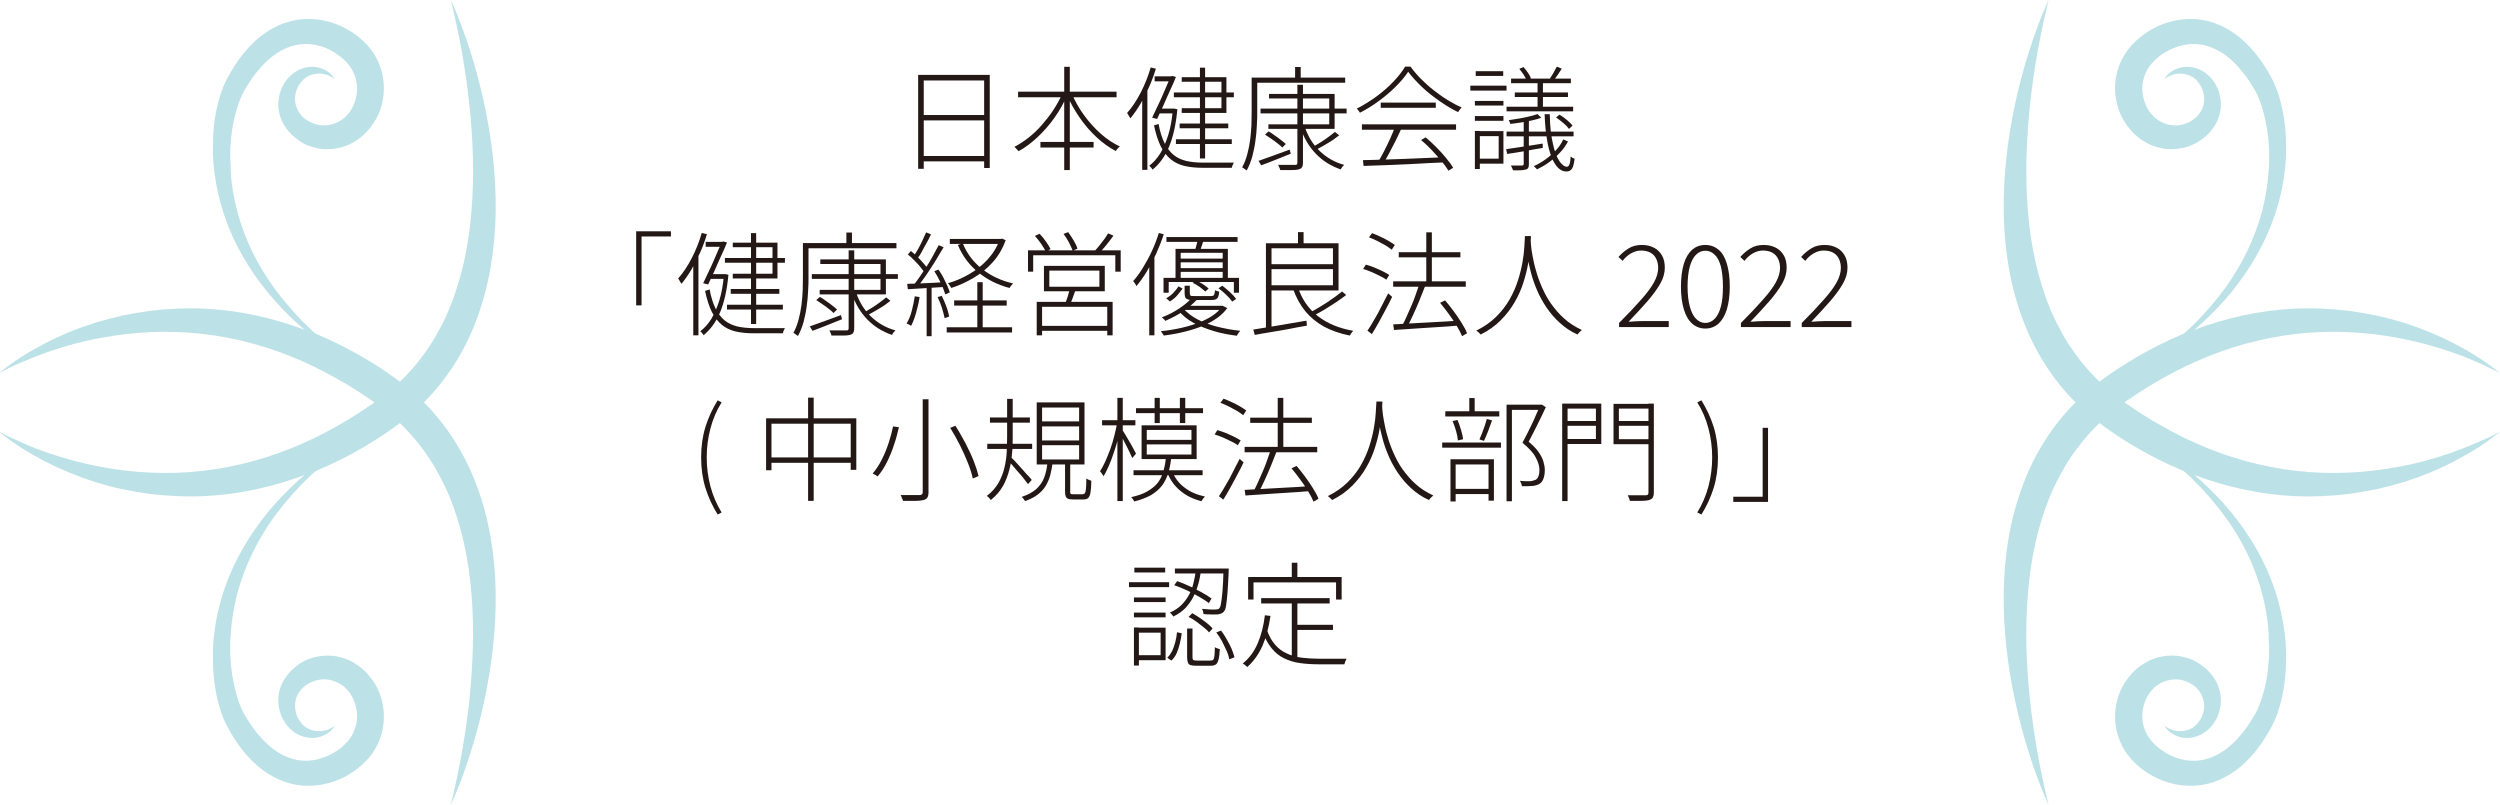 <?xml version="1.0" encoding="UTF-8"?> <svg xmlns="http://www.w3.org/2000/svg" id="_レイヤー_2" data-name="レイヤー 2" viewBox="0 0 120.84 38.89"><defs><style> .cls-1 { fill: #231815; } .cls-1, .cls-2 { stroke-width: 0px; } .cls-2 { fill: #bce2e7; } </style></defs><g id="_デザイン" data-name="デザイン"><g><path class="cls-1" d="m44.38,3.62h3.46v4.5h-.27V3.89h-2.92v4.27h-.27V3.62Zm.17,3.92h3.16v.26h-3.16v-.26Zm0-1.98h3.14v.26h-3.14v-.26Z"></path><path class="cls-1" d="m51.36,4.51l.23.08c-.17.38-.37.75-.62,1.1-.25.35-.52.66-.82.94-.3.28-.6.51-.92.68-.01-.02-.03-.05-.06-.07s-.04-.05-.07-.08c-.02-.02-.05-.04-.07-.06.23-.12.46-.27.69-.45.23-.18.44-.38.64-.61.2-.23.39-.47.56-.73.17-.26.31-.52.43-.79Zm-2.15-.08h4.76v.27h-4.76v-.27Zm1.08,2.43h2.57v.27h-2.57v-.27Zm1.15-3.63h.27v4.99h-.27V3.23Zm.37,1.3c.15.36.35.71.59,1.04s.51.63.8.89.61.47.93.62c-.02.01-.04.04-.07.06-.02.03-.05.06-.07.08s-.04.05-.06.08c-.32-.17-.63-.39-.93-.67-.3-.28-.57-.59-.81-.94-.24-.35-.45-.71-.61-1.09l.23-.08Z"></path><path class="cls-1" d="m55.62,3.26l.25.06c-.09.3-.2.6-.33.89-.13.29-.27.56-.42.82-.15.25-.31.48-.48.69-.01-.02-.03-.05-.05-.08-.02-.03-.04-.06-.06-.1-.02-.03-.04-.06-.05-.08.24-.27.46-.6.66-.99s.36-.79.48-1.21Zm-.4,1.28l.24-.24h0v3.91h-.25v-3.67Zm1.45.71h.09s.15.03.15.03c-.07.75-.21,1.36-.41,1.83-.2.47-.47.83-.79,1.09-.01-.02-.03-.04-.04-.06-.02-.02-.04-.05-.06-.07-.02-.02-.04-.04-.06-.06.2-.15.37-.34.53-.59.15-.25.28-.55.39-.9s.18-.76.22-1.21v-.06Zm-.09-1.56h.03l.05-.02.18.05c-.07.18-.16.39-.27.62s-.21.47-.32.72c-.11.25-.22.47-.32.69l-.24-.06c.08-.16.16-.33.24-.51.09-.18.17-.36.25-.54.08-.18.15-.35.22-.51.07-.16.13-.29.17-.41v-.04Zm-.58,2.3c.07.38.17.69.29.93s.27.43.44.57c.17.14.38.23.61.29.23.05.49.08.79.08h1.51s-.03.05-.04.08-.03.06-.04.09c0,.03-.02.06-.02.08h-1.41c-.33,0-.62-.03-.88-.09-.25-.06-.48-.17-.66-.32s-.35-.36-.48-.62c-.13-.26-.24-.6-.33-1.02l.22-.07Zm-.19-2.3h.82v.24h-.82v-.24Zm.17,1.56h.76v.23h-.76v-.23Zm.76-.78h2.9v.23h-2.9v-.23Zm.1,2.26h2.7v.23h-2.7v-.23Zm.18-.76h2.35v.23h-2.35v-.23Zm.1-2.24h2.16v1.73h-2.16v-.23h1.92v-1.28h-1.92v-.22Zm.88-.46h.25v4.39h-.25V3.26Z"></path><path class="cls-1" d="m60.51,3.75h.26v1.64c0,.21,0,.44-.02.68-.01.24-.03.49-.07.75-.03.25-.09.5-.15.75-.07.24-.16.47-.27.67-.02-.01-.04-.03-.07-.05-.03-.02-.05-.04-.08-.06-.03-.02-.05-.03-.07-.04.11-.2.19-.41.25-.64.06-.23.11-.47.14-.71.03-.24.05-.48.06-.71,0-.23.01-.45.01-.65v-1.64Zm.13,0h4.38v.25h-4.38v-.25Zm.18,4.03c.19-.07.43-.15.7-.25s.54-.2.82-.3l.05.2c-.25.1-.5.2-.75.3-.25.1-.48.19-.68.26l-.13-.22Zm.11-2.53h4.16v.23h-4.16v-.23Zm.22,1.25l.17-.15c.1.06.2.12.3.2.11.07.21.15.3.22.09.07.17.13.23.19l-.17.17c-.06-.06-.13-.13-.23-.2-.09-.07-.19-.15-.3-.22s-.2-.14-.3-.2Zm.2-1.96h3.16v1.69h-3.2v-.22h2.94v-1.25h-2.91v-.21Zm1.37-.44h.26v3.76c0,.11-.02.18-.05.23-.03.05-.09.08-.16.1-.08.02-.19.03-.33.03-.15,0-.33,0-.56,0,0-.03-.02-.07-.04-.12-.02-.05-.04-.09-.06-.13.13,0,.25,0,.36,0s.2,0,.28,0c.08,0,.13,0,.17,0,.05,0,.08,0,.1-.03s.02-.05.02-.09v-3.77Zm-.12-.86h.27v.66h-.27v-.66Zm.47,2.9c.15.44.38.83.71,1.15.33.32.72.55,1.19.68-.03.03-.06.06-.09.1-.03.04-.06.08-.07.12-.47-.16-.87-.41-1.2-.75-.33-.34-.58-.76-.74-1.24l.21-.05Zm1.46.24l.2.16c-.16.13-.34.26-.55.38-.21.13-.4.23-.57.32l-.15-.14c.11-.06.24-.14.37-.22.13-.08.26-.17.38-.26s.23-.17.32-.25Z"></path><path class="cls-1" d="m68.05,3.49c-.15.23-.35.46-.59.7-.24.24-.51.47-.81.69s-.6.41-.92.57c-.01-.02-.02-.05-.04-.07-.02-.03-.03-.05-.05-.07-.02-.02-.04-.04-.06-.06.32-.16.62-.35.93-.57.3-.22.58-.46.82-.71.24-.25.44-.5.59-.75h.26c.15.21.32.41.51.6s.4.38.62.55c.22.17.44.33.67.47.23.14.45.26.67.35-.03.03-.06.07-.09.11s-.06.08-.08.12c-.29-.14-.59-.32-.89-.53-.3-.21-.59-.43-.85-.68-.26-.25-.49-.49-.67-.74Zm-2.22,2.52h4.55v.26h-4.55v-.26Zm.05,1.73c.32,0,.69-.02,1.11-.03s.88-.03,1.37-.05c.48-.02.97-.04,1.45-.06v.25c-.48.02-.95.04-1.42.07-.47.02-.92.04-1.35.06-.43.02-.8.03-1.13.04l-.03-.27Zm1.55-1.58l.29.09c-.08.18-.17.37-.27.57-.1.2-.2.39-.3.58-.1.19-.2.36-.3.51l-.24-.08c.09-.15.19-.32.29-.52s.2-.4.29-.6c.09-.2.17-.39.23-.55Zm-.69-1.2h2.66v.25h-2.66v-.25Zm1.96,1.8l.21-.12c.17.14.34.3.52.48s.33.35.47.52c.14.17.26.33.34.47l-.23.14c-.08-.14-.2-.3-.34-.47-.14-.17-.3-.35-.47-.53-.17-.18-.34-.34-.51-.48Z"></path><path class="cls-1" d="m71.07,4.14h1.75v.24h-1.75v-.24Zm.22,2.19h.24v1.84h-.24v-1.84Zm0-1.45h1.38v.22h-1.38v-.22Zm0,.73h1.38v.23h-1.38v-.23Zm.04-2.17h1.33v.23h-1.33v-.23Zm.09,2.9h1.25v1.57h-1.25v-.24h1.02v-1.09h-1.02v-.24Zm1.38.87c.23-.03.5-.07.81-.12s.63-.1.96-.15v.21c-.3.05-.6.1-.9.16-.3.05-.57.1-.82.13l-.05-.24Zm.02-2.05h3.22v.22h-3.22v-.22Zm0,1.2h3.24v.23h-3.24v-.23Zm1.49-.85l.19.18c-.13.05-.28.09-.45.13-.17.04-.35.07-.53.1-.18.03-.36.05-.52.07,0-.03-.02-.06-.03-.09-.01-.04-.03-.07-.05-.09.16-.03.33-.05.5-.08.17-.03.34-.06.49-.1.16-.04.29-.07.39-.11Zm-.65.25h.24v2.18c0,.08-.01.13-.03.17-.02.04-.06.07-.11.08-.06.02-.14.03-.24.04s-.23,0-.39,0c0-.03-.02-.06-.04-.11-.02-.04-.04-.08-.06-.12.13,0,.25,0,.34,0h.2c.06,0,.08-.03.08-.08v-2.18Zm-.62-1.96h2.89v.22h-2.89v-.22Zm.18.67h2.57v.22h-2.57v-.22Zm.22-1.14l.2-.09c.07.08.14.17.21.27.07.1.12.19.15.27l-.21.1c-.03-.08-.08-.17-.15-.28-.07-.1-.14-.2-.21-.28Zm2.13,3.41l.22.1c-.1.19-.23.37-.39.54-.16.17-.33.32-.52.46s-.39.25-.59.35c-.01-.03-.04-.05-.07-.08s-.06-.06-.08-.08c.2-.09.39-.2.57-.33.18-.13.35-.28.5-.44s.27-.34.35-.52Zm-1.25-2.87h.26v1.38h-.26v-1.38Zm.35,1.65h.24c.01.57.06,1.05.15,1.42.08.38.19.66.31.84.12.18.25.28.37.28.05,0,.09-.04.12-.11.03-.07.05-.2.06-.39.03.03.06.05.09.07.04.02.07.03.1.04-.03.24-.07.41-.13.49s-.14.13-.26.13c-.15,0-.29-.06-.41-.18-.12-.12-.23-.3-.32-.53-.09-.24-.17-.52-.22-.87-.06-.34-.09-.74-.11-1.19Zm.58-2.3l.24.1c-.06.1-.13.2-.19.29-.07.1-.13.18-.19.25l-.19-.08c.06-.08.12-.17.18-.28.06-.11.11-.2.15-.28Zm-.04,2.46l.17-.14c.12.07.24.16.36.26.12.1.21.19.27.27l-.17.16c-.06-.08-.15-.18-.27-.28-.12-.1-.24-.19-.35-.27Z"></path><path class="cls-1" d="m30.75,11.18h1.68v.25h-1.42v3.33h-.26v-3.58Z"></path><path class="cls-1" d="m33.92,11.26l.25.06c-.09.3-.2.6-.33.89-.13.29-.27.56-.42.82-.15.25-.31.48-.48.69-.01-.02-.03-.05-.05-.08-.02-.03-.04-.06-.06-.1-.02-.03-.04-.06-.05-.08.24-.27.46-.6.66-.99s.36-.79.48-1.21Zm-.4,1.28l.24-.24h0v3.91h-.25v-3.67Zm1.45.71h.09s.15.03.15.03c-.07.75-.21,1.36-.41,1.83-.2.47-.47.83-.79,1.09-.01-.02-.03-.04-.04-.06-.02-.02-.04-.05-.06-.07-.02-.02-.04-.04-.06-.06.2-.15.37-.34.53-.59.15-.25.28-.55.39-.9s.18-.76.22-1.21v-.06Zm-.09-1.56h.03l.05-.02.18.05c-.07.18-.16.39-.27.62s-.21.47-.32.72c-.11.25-.22.47-.32.69l-.24-.06c.08-.16.16-.33.24-.51.09-.18.17-.36.25-.54.08-.18.15-.35.22-.51.07-.16.13-.29.17-.41v-.04Zm-.58,2.3c.07.38.17.69.29.93s.27.43.44.57c.17.14.38.23.61.29.23.05.49.08.79.08h1.51s-.03.05-.04.08-.03.06-.04.09c0,.03-.02.06-.02.08h-1.41c-.33,0-.62-.03-.88-.09-.25-.06-.48-.17-.66-.32s-.35-.36-.48-.62c-.13-.26-.24-.6-.33-1.02l.22-.07Zm-.19-2.3h.82v.24h-.82v-.24Zm.17,1.56h.76v.23h-.76v-.23Zm.76-.78h2.9v.23h-2.9v-.23Zm.1,2.26h2.7v.23h-2.7v-.23Zm.18-.76h2.35v.23h-2.35v-.23Zm.1-2.24h2.16v1.73h-2.16v-.23h1.92v-1.28h-1.92v-.22Zm.88-.46h.25v4.39h-.25v-4.39Z"></path><path class="cls-1" d="m38.82,11.75h.26v1.64c0,.21,0,.44-.02.68-.01.24-.03.49-.07.75-.03.25-.09.5-.15.75-.07.24-.16.47-.27.67-.02-.01-.04-.03-.07-.05-.03-.02-.05-.04-.08-.06-.03-.02-.05-.03-.07-.04.11-.2.19-.41.25-.64.06-.23.11-.47.14-.71.03-.24.05-.48.06-.71,0-.23.01-.45.01-.65v-1.64Zm.13,0h4.38v.25h-4.38v-.25Zm.18,4.03c.19-.07.43-.15.7-.25s.54-.2.82-.3l.05.2c-.25.1-.5.2-.75.3-.25.1-.48.19-.68.26l-.13-.22Zm.11-2.53h4.16v.23h-4.16v-.23Zm.22,1.25l.17-.15c.1.06.2.12.3.2.11.07.21.15.3.22.09.07.17.13.23.19l-.17.17c-.06-.06-.13-.13-.23-.2-.09-.07-.19-.15-.3-.22s-.2-.14-.3-.2Zm.2-1.96h3.16v1.69h-3.2v-.22h2.94v-1.25h-2.91v-.21Zm1.37-.44h.26v3.76c0,.11-.02.18-.05.23-.03.05-.09.08-.16.1-.08.02-.19.03-.33.03-.15,0-.33,0-.56,0,0-.03-.02-.07-.04-.12-.02-.05-.04-.09-.06-.13.13,0,.25,0,.36,0s.2,0,.28,0c.08,0,.13,0,.17,0,.05,0,.08,0,.1-.03s.02-.05.02-.09v-3.77Zm-.12-.86h.27v.66h-.27v-.66Zm.47,2.9c.15.44.38.83.71,1.15.33.32.72.55,1.19.68-.03.03-.06.06-.09.1-.03.04-.06.08-.07.12-.47-.16-.87-.41-1.2-.75-.33-.34-.58-.76-.74-1.24l.21-.05Zm1.46.24l.2.16c-.16.13-.34.26-.55.38-.21.13-.4.23-.57.32l-.15-.14c.11-.06.24-.14.37-.22.13-.08.26-.17.38-.26s.23-.17.32-.25Z"></path><path class="cls-1" d="m44.21,14.32l.24.04c-.04.26-.1.51-.17.76-.07.25-.15.46-.24.63-.01-.01-.04-.02-.06-.04-.03-.01-.06-.03-.08-.04s-.06-.03-.08-.03c.1-.17.19-.37.25-.61.06-.23.11-.47.15-.72Zm-.36-.6c.23,0,.51-.02.82-.03s.64-.03.98-.05v.23c-.33.02-.64.04-.95.06-.31.02-.58.04-.82.05l-.03-.26Zm.03-1.42l.15-.17c.11.09.21.18.32.29.11.1.2.21.29.31s.16.19.21.27l-.15.2c-.05-.08-.12-.18-.21-.29-.09-.11-.18-.21-.29-.32s-.21-.21-.32-.29Zm.88-1.07l.24.1c-.06.13-.13.27-.21.41-.08.14-.16.28-.23.42s-.15.25-.23.35l-.19-.09c.07-.11.15-.23.23-.37.08-.14.15-.28.22-.43.07-.15.13-.28.18-.4Zm.61.62l.24.1c-.12.21-.26.43-.4.67-.15.24-.3.47-.45.69-.15.22-.3.41-.43.58l-.18-.1c.1-.12.21-.27.32-.43.11-.16.22-.33.34-.51.11-.18.22-.35.31-.53s.18-.33.26-.48Zm-.58,1.95h.24v2.45h-.24v-2.45Zm.37-.69l.2-.08c.08.11.16.24.23.37.07.14.13.27.19.39.05.13.1.24.13.34l-.22.1c-.03-.1-.07-.21-.12-.34-.05-.13-.12-.26-.19-.4-.07-.14-.14-.26-.22-.38Zm.16,1.25l.2-.06c.08.15.15.33.22.51s.11.35.14.49l-.22.08c-.03-.14-.07-.3-.13-.5-.06-.19-.13-.36-.21-.52Zm.44,1.46h3.16v.25h-3.16v-.25Zm2.57-4.27h.05l.05-.02.18.08c-.15.42-.36.77-.63,1.07-.27.3-.58.55-.92.75-.34.2-.7.37-1.08.49-.02-.04-.04-.08-.07-.12-.03-.04-.06-.08-.09-.11.36-.1.7-.25,1.03-.44.33-.19.62-.42.88-.7.26-.28.46-.6.59-.97v-.05Zm-2.42,0h2.49v.24h-2.49v-.24Zm.21,2.97h2.54v.25h-2.54v-.25Zm.42-2.75c.2.49.51.9.93,1.23.42.33.92.57,1.5.7-.03.03-.06.06-.09.1-.03.04-.06.08-.08.12-.58-.15-1.09-.41-1.52-.76-.43-.35-.76-.79-.98-1.32l.24-.08Zm.7,1.87h.26v2.34h-.26v-2.34Z"></path><path class="cls-1" d="m49.69,12.1h4.48v1.03h-.26v-.79h-3.97v.79h-.25v-1.03Zm.34-.7l.22-.1c.11.11.21.24.31.38.1.14.17.26.22.36l-.23.12c-.05-.1-.12-.22-.22-.37-.1-.14-.2-.27-.3-.38Zm.09,3.19h3.66v1.62h-.26v-1.38h-3.15v1.38h-.26v-1.63Zm.12,1.16h3.4v.24h-3.4v-.24Zm.22-2.9h2.94v1.23h-2.94v-1.23Zm.26.23v.78h2.42v-.78h-2.42Zm.68-1.77l.23-.09c.09.12.18.26.27.41.09.15.15.28.18.39l-.23.1c-.04-.11-.1-.24-.18-.4-.08-.15-.17-.29-.26-.41Zm.31,2.65l.28.04c-.04.13-.09.26-.14.4-.05.14-.1.25-.14.35l-.23-.05c.04-.1.08-.23.13-.37.04-.14.08-.27.1-.37Zm1.85-2.68l.26.11c-.11.15-.22.3-.35.46s-.25.29-.36.4l-.21-.1c.07-.08.15-.17.23-.27.08-.1.16-.21.24-.31.08-.11.14-.2.19-.29Z"></path><path class="cls-1" d="m56,11.26l.25.06c-.1.32-.22.62-.36.93-.14.3-.29.59-.45.86s-.33.5-.51.72c-.01-.02-.02-.05-.04-.08s-.04-.06-.06-.09c-.02-.03-.04-.06-.06-.07.17-.19.33-.41.48-.66.15-.25.3-.51.43-.8.13-.28.24-.57.33-.86Zm-.45,1.25l.25-.25h0v3.95h-.25v-3.71Zm3.48,2.29h.11s.18.09.18.09c-.23.33-.61.61-1.13.84-.52.22-1.16.39-1.94.49-.01-.03-.03-.06-.06-.1-.03-.04-.06-.08-.08-.11.75-.08,1.37-.23,1.87-.43s.85-.44,1.05-.71v-.05Zm-1.45-.37l.27.06c-.17.18-.38.36-.64.54-.25.18-.55.33-.88.48-.02-.03-.05-.06-.08-.09-.03-.03-.06-.06-.09-.08.32-.12.6-.27.84-.43s.43-.32.57-.47Zm-1.34-1h3.65v.72h-.25v-.52h-3.15v.52h-.25v-.72Zm.72.41l.2.11c-.07.1-.16.21-.26.33-.1.12-.22.21-.35.29l-.18-.15c.12-.07.24-.15.34-.26.1-.11.19-.21.25-.32Zm-.58-2.38h3.44v.23h-3.44v-.23Zm.43.57h2.54v1.52h-.25v-1.33h-2.03v1.33h-.25v-1.52Zm.15.47h2.25v.18h-2.25v-.18Zm0,.46h2.25v.18h-2.25v-.18Zm.24,1.95c.17.2.39.37.67.52.28.15.6.27.96.36s.73.16,1.12.2c-.03.03-.06.07-.09.11s-.06.09-.07.13c-.39-.05-.77-.12-1.13-.23-.36-.11-.69-.24-.98-.4-.29-.16-.53-.36-.71-.58l.24-.09Zm.1-.13h1.82v.2h-2.03l.21-.2Zm-.03-.97h.24v.39s.01.07.04.09.1.02.2.02h.79c.07,0,.12-.02.14-.05s.04-.11.05-.23c.03.01.06.03.1.04.04.01.08.02.1.03-.01.16-.04.26-.09.32-.05.05-.13.08-.27.08h-.84c-.12,0-.22,0-.29-.02s-.12-.05-.14-.09-.04-.11-.04-.19v-.39Zm.37-.13l.17-.13c.11.05.22.12.34.19.12.08.21.15.27.21l-.16.14c-.07-.06-.16-.13-.27-.22-.12-.08-.23-.15-.35-.2Zm.25-2.12l.3.03c-.04.1-.07.19-.1.29s-.07.19-.1.26l-.23-.04c.03-.08.05-.18.08-.28.03-.1.04-.19.06-.27Zm1.01,2.37l.18-.12c.12.09.25.2.38.32s.23.23.29.32l-.19.13c-.07-.1-.16-.21-.29-.33-.13-.12-.25-.23-.38-.32Z"></path><path class="cls-1" d="m60.58,15.93c.21-.03.45-.07.73-.12s.58-.09.89-.15c.32-.05.64-.11.95-.16l.02.24c-.3.05-.61.11-.91.17-.3.05-.59.11-.87.15s-.52.09-.74.13l-.07-.26Zm.61-4.17h.27v4.12l-.27.02v-4.15Zm.14,0h3.37v2.28h-3.37v-.25h3.1v-1.79h-3.1v-.24Zm.01,1.01h3.21v.24h-3.21v-.24Zm1.4,1.12c.19.58.51,1.04.96,1.39.45.35,1.02.59,1.71.71-.02.02-.04.04-.06.07-.02.03-.04.06-.06.08-.02.03-.03.05-.04.08-.47-.09-.89-.24-1.25-.43-.36-.2-.66-.45-.91-.75-.25-.31-.44-.66-.59-1.08l.24-.07Zm0-2.67h.27v.65h-.27v-.65Zm2.13,2.87l.2.17c-.15.11-.31.23-.49.35-.18.12-.37.24-.55.35-.19.11-.36.21-.53.29l-.18-.15c.17-.08.34-.18.53-.3.19-.11.37-.23.55-.36.18-.13.34-.24.47-.35Z"></path><path class="cls-1" d="m65.89,13l.13-.21c.13.04.27.08.41.14s.28.12.4.18.23.12.32.18l-.14.23c-.08-.06-.18-.12-.31-.18-.12-.06-.26-.13-.4-.19s-.28-.11-.41-.15Zm.21,2.98c.1-.15.21-.32.32-.52.12-.2.24-.41.35-.64s.23-.44.33-.64l.19.17c-.09.19-.19.39-.31.61-.11.21-.23.42-.34.63-.12.21-.22.39-.33.56l-.23-.18Zm.07-4.51l.15-.2c.13.05.26.1.4.17.14.06.27.13.39.2.12.07.22.14.31.2l-.15.23c-.08-.07-.18-.13-.3-.21-.12-.07-.25-.14-.39-.21-.14-.07-.28-.13-.41-.18Zm1.17,2.13h3.51v.26h-3.51v-.26Zm0,2.08c.25-.01.55-.03.89-.05.34-.02.71-.04,1.09-.06.39-.02.77-.04,1.16-.07v.24c-.38.03-.75.06-1.13.08-.38.02-.73.05-1.07.07-.34.02-.64.04-.9.06l-.04-.28Zm.27-3.49h2.98v.25h-2.98v-.25Zm1,1.56l.27.09c-.08.21-.17.44-.27.68-.1.24-.2.48-.31.71s-.2.43-.3.61l-.23-.09c.07-.13.15-.28.22-.45.07-.17.15-.34.23-.52.08-.18.15-.36.21-.54.06-.18.12-.34.17-.49Zm.33-2.52h.27v2.55h-.27v-2.55Zm.68,3.4l.23-.11c.14.16.28.34.42.53.14.19.27.38.38.56s.21.35.26.5l-.24.14c-.06-.15-.14-.31-.26-.5-.11-.19-.24-.38-.38-.57-.14-.19-.28-.37-.42-.54Z"></path><path class="cls-1" d="m73.71,11.41h.29c0,.14-.02.33-.04.56-.02.23-.05.5-.1.79-.05.29-.13.6-.23.91-.1.32-.24.63-.42.94-.18.31-.4.6-.67.87s-.59.5-.97.69c-.03-.03-.06-.07-.1-.1-.04-.04-.08-.07-.11-.09.38-.19.7-.41.96-.67s.48-.54.65-.84c.17-.3.3-.6.4-.91.1-.31.17-.6.22-.88.05-.28.08-.53.09-.75s.02-.39.03-.51Zm.27.09c0,.06.01.16.02.32s.04.34.08.56c.04.22.09.46.17.72.07.26.17.53.29.8.12.27.26.54.44.79s.39.5.63.71c.24.22.53.4.85.55-.03.03-.07.06-.11.1-.04.04-.07.08-.1.12-.33-.15-.61-.34-.86-.57-.25-.23-.46-.47-.64-.74-.18-.27-.33-.54-.45-.82-.12-.28-.22-.56-.29-.83-.07-.27-.13-.52-.17-.75-.04-.23-.06-.43-.08-.59s-.03-.28-.03-.35l.25-.02Z"></path><path class="cls-1" d="m78.26,15.81v-.2c.42-.42.77-.79,1.05-1.11.28-.31.49-.59.63-.84.14-.25.21-.49.21-.71,0-.16-.03-.3-.09-.43-.06-.13-.15-.23-.27-.3s-.28-.11-.47-.11c-.17,0-.33.05-.49.14-.15.09-.29.21-.4.36l-.2-.19c.15-.17.32-.31.5-.42.18-.11.39-.16.63-.16s.43.05.6.14.29.22.38.38.13.36.13.58c0,.25-.07.51-.22.77-.15.26-.35.54-.61.84s-.57.63-.92,1c.11,0,.22-.01.33-.02.11,0,.22-.01.32-.01h1.29v.29h-2.42Z"></path><path class="cls-1" d="m82.43,15.88c-.25,0-.46-.08-.64-.24-.18-.16-.31-.39-.4-.69-.09-.3-.14-.67-.14-1.1s.05-.8.14-1.1c.09-.3.23-.52.4-.68.18-.15.39-.23.64-.23s.46.08.64.23c.18.15.31.38.4.68.09.3.14.67.14,1.1s-.05.8-.14,1.1c-.09.3-.23.53-.4.69-.18.16-.39.24-.64.24Zm0-.27c.17,0,.32-.07.45-.2.13-.13.23-.33.3-.59.07-.26.1-.58.1-.97s-.04-.72-.1-.97c-.07-.26-.17-.45-.3-.57-.13-.13-.28-.19-.45-.19s-.32.06-.45.19c-.13.13-.23.32-.3.57s-.11.58-.11.97.04.71.11.97.17.46.3.59c.13.13.28.2.45.2Z"></path><path class="cls-1" d="m84.15,15.81v-.2c.42-.42.77-.79,1.05-1.11.28-.31.49-.59.63-.84.14-.25.21-.49.21-.71,0-.16-.03-.3-.09-.43-.06-.13-.15-.23-.27-.3s-.28-.11-.47-.11c-.17,0-.33.05-.49.14-.15.09-.29.21-.4.36l-.2-.19c.15-.17.32-.31.5-.42.18-.11.39-.16.63-.16s.43.05.6.14.29.22.38.38.13.36.13.58c0,.25-.07.51-.22.77-.15.26-.35.54-.61.84s-.57.63-.92,1c.11,0,.22-.01.33-.02.11,0,.22-.01.32-.01h1.29v.29h-2.42Z"></path><path class="cls-1" d="m87.09,15.81v-.2c.42-.42.77-.79,1.05-1.11.28-.31.49-.59.63-.84.14-.25.21-.49.21-.71,0-.16-.03-.3-.09-.43-.06-.13-.15-.23-.27-.3s-.28-.11-.47-.11c-.17,0-.33.05-.49.14-.15.09-.29.21-.4.36l-.2-.19c.15-.17.32-.31.5-.42.18-.11.39-.16.63-.16s.43.05.6.14.29.22.38.38.13.36.13.58c0,.25-.07.51-.22.77-.15.26-.35.54-.61.84s-.57.63-.92,1c.11,0,.22-.01.33-.02.11,0,.22-.01.32-.01h1.29v.29h-2.42Z"></path><path class="cls-1" d="m34.69,24.87c-.25-.4-.45-.83-.59-1.28-.14-.45-.21-.94-.21-1.48s.07-1.03.21-1.48.34-.88.59-1.28l.19.1c-.24.38-.42.8-.54,1.26-.12.45-.18.92-.18,1.4s.06.94.18,1.4c.12.45.3.87.54,1.26l-.19.1Z"></path><path class="cls-1" d="m37.02,20.22h4.37v2.49h-.27v-2.23h-3.83v2.25h-.26v-2.51Zm.15,1.89h4.11v.26h-4.11v-.26Zm1.89-2.89h.27v4.99h-.27v-4.99Z"></path><path class="cls-1" d="m43.16,20.61l.29.04c-.06.26-.13.54-.23.83-.09.29-.21.57-.34.84s-.29.51-.46.71c-.02-.01-.05-.03-.07-.05-.03-.02-.06-.04-.09-.05s-.06-.03-.08-.04c.17-.2.32-.43.45-.69.13-.26.24-.53.33-.81.09-.28.16-.54.21-.79Zm1.44-1.31h.28v4.49c0,.12-.02.21-.06.27-.04.05-.1.09-.18.11-.08.02-.21.04-.37.04-.16,0-.37,0-.62,0,0-.02-.01-.05-.03-.08s-.03-.07-.04-.1c-.01-.04-.03-.07-.05-.1.14,0,.28,0,.4,0,.13,0,.24,0,.33,0,.09,0,.16,0,.19,0,.06,0,.09-.02.12-.04.02-.02.03-.06.03-.11v-4.5Zm1.33,1.38l.25-.1c.17.26.32.54.48.83.15.29.29.58.4.86.11.28.19.53.24.74l-.28.12c-.04-.21-.12-.46-.23-.74-.11-.28-.24-.57-.39-.87-.15-.3-.31-.58-.47-.84Z"></path><path class="cls-1" d="m48.69,19.28h.26v1.85c0,.24,0,.49-.03.76-.02.27-.06.54-.13.81-.07.27-.17.54-.31.79s-.34.48-.59.68c-.01-.02-.03-.04-.05-.07-.02-.02-.04-.05-.07-.07-.02-.02-.05-.04-.07-.06.24-.18.42-.39.56-.62.13-.24.23-.48.29-.74.06-.26.1-.51.11-.76s.02-.49.02-.71v-1.85Zm-.97,2.17h2.17v.25h-2.17v-.25Zm.13-1.27h1.93v.25h-1.93v-.25Zm1.01,1.91s.09.09.16.16c.07.08.15.16.23.25.08.09.17.19.25.28.08.1.16.18.23.25s.11.13.14.17l-.18.2c-.05-.06-.12-.15-.2-.26s-.18-.22-.29-.34c-.1-.12-.2-.23-.29-.34-.09-.1-.16-.18-.21-.24l.16-.14Zm1.76.28h.26c-.03.22-.07.42-.12.62-.06.19-.13.36-.23.52s-.23.29-.39.41c-.16.12-.36.22-.59.3-.02-.03-.04-.06-.08-.11-.03-.04-.06-.07-.09-.09.3-.1.54-.23.71-.38.17-.16.3-.34.38-.55.08-.21.13-.45.16-.71Zm-.51-2.92h2.31v3h-2.31v-3Zm.26.25v.67h1.79v-.67h-1.79Zm0,.91v.68h1.79v-.68h-1.79Zm0,.91v.69h1.79v-.69h-1.79Zm1.1.8h.26v1.44c0,.06,0,.1.03.11.02.02.06.02.13.02h.45s.08-.02.1-.05c.02-.03.04-.1.05-.21.01-.11.02-.28.02-.51.02.02.04.04.07.05s.06.03.09.04c.03,0,.06.02.08.03,0,.24-.02.43-.04.56s-.06.22-.11.27c-.05.05-.13.07-.23.07h-.5c-.11,0-.19-.01-.24-.03-.05-.02-.09-.06-.12-.12-.02-.06-.03-.14-.03-.24v-1.44Z"></path><path class="cls-1" d="m54.01,20.44l.19.05c-.04.21-.09.44-.15.68s-.13.47-.21.7c-.08.23-.15.44-.24.64s-.17.37-.26.51c-.01-.03-.03-.05-.05-.08s-.04-.06-.06-.09c-.02-.03-.04-.05-.06-.07.08-.13.17-.28.25-.46s.16-.38.24-.59c.08-.21.14-.43.2-.66.06-.22.1-.43.14-.63Zm-.74-.13h1.61v.25h-1.61v-.25Zm.74-1.08h.26v4.99h-.26v-4.99Zm.25,1.57s.08.11.14.22c.06.1.13.22.2.34.07.12.14.24.19.34s.1.18.12.23l-.18.21c-.03-.07-.07-.16-.13-.28-.06-.12-.11-.24-.18-.36-.06-.13-.13-.24-.18-.35s-.1-.19-.14-.24l.15-.11Zm2.09,1.35h.26c-.03.27-.08.52-.15.74-.07.22-.17.42-.3.59-.13.17-.31.32-.52.45-.22.12-.49.23-.82.31-.01-.03-.03-.07-.06-.11s-.06-.08-.08-.1c.31-.07.58-.16.78-.28s.37-.25.49-.4c.12-.15.21-.33.27-.53.06-.2.11-.42.13-.66Zm-1.56.58h3.34v.24h-3.34v-.24Zm.12-3h3.24v.24h-3.24v-.24Zm.27.83h2.66v1.63h-2.66v-1.63Zm.25.22v.48h2.16v-.48h-2.16Zm0,.7v.49h2.16v-.49h-2.16Zm.38-2.25h.25v1.22h-.25v-1.22Zm.86,3.57c.12.31.32.57.59.77.27.21.6.35.98.43-.01.02-.03.04-.06.07-.02.03-.04.05-.06.08s-.03.05-.05.08c-.4-.11-.74-.27-1.02-.51-.28-.23-.49-.52-.62-.87l.23-.05Zm.36-3.57h.26v1.22h-.26v-1.22Z"></path><path class="cls-1" d="m58.71,21l.13-.21c.13.04.27.08.41.14s.28.12.4.18.23.12.32.18l-.14.23c-.08-.06-.18-.12-.31-.18-.12-.06-.26-.13-.4-.19s-.28-.11-.41-.15Zm.21,2.98c.1-.15.21-.32.32-.52.12-.2.24-.41.35-.64s.23-.44.33-.64l.19.17c-.09.19-.19.39-.31.61-.11.21-.23.42-.34.63-.12.21-.22.39-.33.56l-.23-.18Zm.07-4.51l.15-.2c.13.05.26.1.4.17.14.06.27.13.39.2.12.07.22.14.31.2l-.15.23c-.08-.07-.18-.13-.3-.21-.12-.07-.25-.14-.39-.21-.14-.07-.28-.13-.41-.18Zm1.17,2.13h3.51v.26h-3.51v-.26Zm0,2.08c.25-.01.55-.03.89-.05.34-.02.71-.04,1.09-.06.39-.02.77-.04,1.16-.07v.24c-.38.03-.75.06-1.13.08-.38.02-.73.05-1.07.07-.34.02-.64.04-.9.06l-.04-.28Zm.27-3.49h2.98v.25h-2.98v-.25Zm1,1.56l.27.09c-.08.21-.17.44-.27.68-.1.24-.2.48-.31.71s-.2.43-.3.61l-.23-.09c.07-.13.15-.28.22-.45.07-.17.15-.34.23-.52.08-.18.15-.36.21-.54.06-.18.12-.34.17-.49Zm.33-2.52h.27v2.55h-.27v-2.55Zm.68,3.4l.23-.11c.14.16.28.34.42.53.14.19.27.38.38.56s.21.35.26.5l-.24.14c-.06-.15-.14-.31-.26-.5-.11-.19-.24-.38-.38-.57-.14-.19-.28-.37-.42-.54Z"></path><path class="cls-1" d="m66.53,19.41h.29c0,.14-.02.33-.04.56-.02.23-.05.5-.1.79-.05.29-.13.6-.23.91-.1.32-.24.63-.42.94-.18.31-.4.6-.67.87s-.59.5-.97.69c-.03-.03-.06-.07-.1-.1-.04-.04-.08-.07-.11-.09.38-.19.7-.41.96-.67s.48-.54.65-.84c.17-.3.3-.6.4-.91.1-.31.17-.6.22-.88.05-.28.08-.53.09-.75s.02-.39.03-.51Zm.27.09c0,.06.01.16.02.32s.04.34.08.56c.04.22.09.46.17.72.07.26.17.53.29.8.12.27.26.54.44.79s.39.5.63.71c.24.22.53.4.85.55-.03.03-.07.06-.11.1-.04.04-.07.08-.1.12-.33-.15-.61-.34-.86-.57-.25-.23-.46-.47-.64-.74-.18-.27-.33-.54-.45-.82-.12-.28-.22-.56-.29-.83-.07-.27-.13-.52-.17-.75-.04-.23-.06-.43-.08-.59s-.03-.28-.03-.35l.25-.02Z"></path><path class="cls-1" d="m69.71,21.39h2.84v.25h-2.84v-.25Zm.15-1.51h2.61v.25h-2.61v-.25Zm.25,2.32h2.1v2h-.26v-1.75h-1.59v1.79h-.25v-2.03Zm.1,1.43h1.88v.25h-1.88v-.25Zm.01-3.28l.23-.05c.06.14.12.3.17.48.05.18.09.33.1.45l-.25.06c-.01-.13-.04-.28-.09-.46-.05-.18-.11-.34-.17-.48Zm.8-1.11h.26v.79h-.26v-.79Zm.84,1.01l.26.07c-.06.17-.12.34-.19.52-.07.18-.14.34-.2.47l-.22-.07c.04-.09.08-.19.13-.31.04-.12.09-.24.13-.36.04-.12.07-.23.1-.33Zm.96-.69h1.68v.25h-1.42v4.42h-.26v-4.67Zm1.61,0h.1s.19.12.19.12c-.12.26-.25.53-.4.83-.15.3-.29.58-.43.84.21.18.37.34.48.5.11.16.19.31.23.45.04.14.07.28.07.42,0,.15-.02.28-.06.4s-.1.21-.2.27c-.09.05-.21.09-.35.1-.07,0-.15.01-.24.01s-.18,0-.26,0c0-.04-.01-.08-.03-.13s-.04-.09-.06-.13c.1.01.19.02.27.02s.16,0,.23,0c.05,0,.1-.02.14-.03.04-.01.08-.03.12-.04.07-.04.11-.11.14-.19.03-.08.04-.18.04-.29,0-.18-.06-.38-.18-.6-.11-.22-.33-.45-.64-.71.08-.15.16-.3.24-.46.08-.16.15-.31.23-.47.07-.15.14-.3.2-.45.06-.14.12-.27.17-.38v-.08Z"></path><path class="cls-1" d="m75.51,19.51h.26v4.71h-.26v-4.71Zm.12.84h1.61v.23h-1.61v-.23Zm.02-.84h1.75v1.95h-1.75v-.24h1.49v-1.47h-1.49v-.24Zm4.17,0v.24h-1.57v1.48h1.57v.24h-1.83v-1.95h1.83Zm-1.67.84h1.66v.23h-1.66v-.23Zm1.53-.84h.26v4.29c0,.11-.02.19-.05.25-.03.05-.09.09-.17.12-.08.02-.2.04-.35.04s-.35,0-.59,0c0-.02-.01-.05-.02-.08-.01-.03-.02-.07-.04-.1-.02-.04-.03-.07-.04-.09.14,0,.26,0,.38,0s.22,0,.3,0c.09,0,.15,0,.18,0,.05,0,.09-.01.11-.03.02-.02.03-.05.03-.1v-4.3Z"></path><path class="cls-1" d="m82.24,24.87l-.2-.1c.24-.39.42-.81.54-1.26.12-.46.18-.92.18-1.4s-.06-.94-.18-1.4c-.12-.46-.3-.88-.54-1.26l.2-.1c.25.41.45.83.59,1.28s.21.94.21,1.48-.07,1.03-.21,1.48c-.14.45-.34.88-.59,1.28Z"></path><path class="cls-1" d="m85.46,24.26h-1.68v-.25h1.42v-3.33h.26v3.58Z"></path><path class="cls-1" d="m54.57,28.14h1.94v.24h-1.94v-.24Zm.24,2.19h.24v1.84h-.24v-1.84Zm0-1.45h1.53v.22h-1.53v-.22Zm0,.73h1.53v.23h-1.53v-.23Zm.02-2.17h1.49v.23h-1.49v-.23Zm.1,2.9h1.41v1.57h-1.41v-.24h1.17v-1.09h-1.17v-.24Zm1.96.22l.23.05c-.02.16-.05.32-.09.49s-.09.32-.15.46-.15.27-.26.37l-.2-.14c.1-.09.17-.2.24-.33.06-.13.11-.28.15-.43.04-.16.07-.31.08-.46Zm.91-2.98h.25c-.03.22-.07.44-.13.65-.06.22-.14.42-.24.62-.1.2-.23.37-.38.54-.16.16-.35.3-.59.41-.01-.03-.04-.06-.07-.1-.04-.04-.07-.07-.09-.09.22-.1.41-.22.56-.37s.27-.32.37-.5c.09-.18.17-.37.21-.57.05-.2.09-.4.11-.59Zm-1.04.7l.14-.19c.2.07.4.15.61.25.21.1.41.2.59.3s.34.2.46.29l-.13.22c-.12-.09-.28-.2-.46-.3-.19-.11-.38-.21-.59-.31-.21-.1-.42-.18-.61-.25Zm.03-.8h2.45v.24h-2.45v-.24Zm.6,2.9h.25v1.4c0,.06.01.1.04.12.03.02.08.03.18.03h.65c.06,0,.1-.01.13-.04s.05-.09.06-.18c.01-.09.02-.24.02-.43.02.01.04.03.07.04.03.01.05.02.08.03.03,0,.06.02.09.03-.01.21-.03.38-.06.49-.03.12-.07.2-.12.24-.06.04-.14.07-.25.07h-.7c-.12,0-.21-.01-.28-.03-.07-.02-.11-.06-.13-.12-.02-.06-.04-.14-.04-.25v-1.4Zm.07-.57l.17-.17c.12.07.24.14.37.23.12.09.24.17.35.26.11.09.2.17.26.25l-.17.19c-.06-.08-.15-.16-.26-.25-.11-.09-.23-.18-.35-.27s-.25-.17-.38-.23Zm1.67-2.33h.26s0,.06,0,.08c0,.02,0,.04,0,.06-.02.44-.04.79-.06,1.06-.02.27-.05.47-.07.61s-.06.23-.11.28c-.04.04-.08.07-.13.09-.05.02-.11.03-.18.04-.07,0-.16,0-.28,0-.12,0-.25,0-.39-.02,0-.04-.01-.08-.02-.13-.01-.05-.03-.09-.06-.12.15.01.29.02.41.03s.21,0,.25,0c.09,0,.15-.01.18-.05.04-.04.07-.12.09-.25.02-.13.05-.32.07-.58.02-.26.04-.61.05-1.03v-.05Zm-.34,3.09l.23-.09c.1.13.19.27.28.43.09.15.16.3.23.45.06.15.11.29.14.41l-.25.1c-.02-.12-.06-.26-.13-.41s-.14-.3-.22-.46c-.08-.15-.18-.3-.28-.43Z"></path><path class="cls-1" d="m61.14,29.74l.27.03c-.08.55-.21,1.04-.39,1.45-.18.41-.43.75-.73,1.02-.01-.01-.04-.03-.06-.05-.03-.02-.05-.04-.08-.07-.03-.02-.06-.04-.08-.05.31-.25.55-.57.72-.97.17-.39.29-.85.35-1.36Zm-.81-1.85h4.52v1.09h-.27v-.83h-3.99v.83h-.26v-1.09Zm.63,1.02h3.31v.26h-3.31v-.26Zm.28,1.54c.1.3.24.54.4.72.16.18.35.33.57.42.21.1.45.17.71.2s.54.05.84.05h1.33s-.03.05-.04.08-.03.06-.04.1c-.01.04-.02.06-.03.09h-1.23c-.33,0-.64-.02-.92-.06-.28-.04-.54-.12-.76-.23-.23-.11-.43-.27-.6-.48-.17-.21-.32-.47-.44-.8l.21-.1Zm1.2-3.25h.27v.83h-.27v-.83Zm0,1.8h.27v2.86l-.27-.04v-2.82Zm.14,1.2h1.85v.25h-1.85v-.25Z"></path></g><g><path class="cls-2" d="m23.96,10.24c.02-1.78-.19-3.55-.56-5.26-.19-.86-.41-1.7-.68-2.54-.27-.83-.56-1.65-.93-2.44.42,1.69.72,3.39.9,5.09.18,1.7.24,3.41.1,5.09-.13,1.68-.47,3.32-1.11,4.83-.16.38-.34.74-.54,1.09-.19.36-.41.69-.65,1.02-.35.48-.73.92-1.16,1.33-.2-.15-.4-.3-.6-.43-.18-.13-.37-.25-.56-.37-.19-.12-.38-.24-.57-.35-.75-.44-1.53-.83-2.34-1.17-.25-.2-.46-.43-.69-.65-.48-.5-.93-1.03-1.34-1.59-.81-1.12-1.42-2.37-1.76-3.68-.18-.66-.29-1.33-.32-2v-.25s-.02-.25-.02-.25c0-.17,0-.34,0-.5.02-.33.05-.67.1-.99.05-.33.12-.65.22-.96.09-.31.21-.61.35-.87.17-.28.34-.56.54-.82.2-.25.41-.49.64-.69.46-.41,1-.68,1.55-.74.55-.06,1.12.08,1.61.38.24.15.47.33.65.53.17.19.3.42.38.67.08.24.11.51.08.76-.03.26-.1.51-.23.74-.03.06-.07.11-.1.17l-.12.15-.14.14s-.09.08-.14.11c-.1.07-.21.13-.32.17-.11.04-.23.07-.36.09-.12.01-.25.02-.37,0-.13-.02-.25-.05-.37-.1-.12-.05-.23-.12-.34-.19-.05-.04-.1-.08-.15-.13l-.06-.07-.06-.07c-.14-.2-.23-.45-.23-.72,0-.13.02-.27.07-.4.04-.13.11-.26.2-.37.09-.12.19-.21.31-.29.12-.07.27-.12.42-.14.31-.05.65.04.93.26-.09-.15-.22-.29-.38-.39-.16-.1-.34-.17-.54-.2-.2-.03-.4-.01-.6.05-.2.06-.39.16-.55.3-.32.26-.55.65-.63,1.08-.09.43-.02.89.19,1.29l.09.15s.07.09.1.14c.07.09.14.17.22.25.08.07.16.15.25.21.04.03.09.07.13.1l.14.09c.19.11.4.19.62.24.22.06.44.08.67.07.23,0,.45-.05.67-.11.21-.07.43-.16.62-.29.1-.06.19-.13.28-.2.08-.07.16-.15.24-.22.07-.08.14-.16.21-.25.06-.09.13-.18.19-.27.46-.75.57-1.7.3-2.55-.13-.42-.36-.81-.66-1.14-.29-.32-.62-.57-.98-.77-.72-.41-1.59-.58-2.42-.45-.42.07-.81.21-1.17.41-.36.2-.68.44-.96.72-.28.27-.52.57-.74.88-.21.31-.4.63-.57.96-.18.37-.29.73-.38,1.09-.09.36-.15.73-.19,1.09-.04.37-.05.73-.05,1.1,0,.36.02.73.07,1.09.09.72.25,1.43.48,2.11.46,1.37,1.2,2.62,2.09,3.71.45.55.94,1.06,1.46,1.53l.33.29c-1.54-.58-3.18-.94-4.82-1.02-.9-.04-1.8,0-2.69.11-.44.06-.88.14-1.32.23-.44.1-.86.21-1.29.34-.85.27-1.67.6-2.45,1.01-.78.41-1.53.87-2.2,1.43.38-.21.77-.4,1.17-.56.39-.17.8-.33,1.2-.47.81-.28,1.63-.51,2.47-.66,1.66-.32,3.36-.4,5.01-.21,1.65.19,3.27.64,4.79,1.31.76.33,1.49.73,2.21,1.15.18.11.35.22.53.33.17.12.35.23.52.35.08.06.17.12.25.17-.08.06-.16.12-.25.17-.17.12-.35.23-.52.35-.18.11-.35.22-.53.33-.72.43-1.45.82-2.21,1.15-1.52.67-3.13,1.12-4.79,1.31-1.65.19-3.35.11-5.01-.21-.83-.16-1.66-.38-2.47-.66-.41-.14-.81-.29-1.2-.47-.4-.17-.79-.35-1.17-.56.67.56,1.42,1.02,2.2,1.43.78.4,1.6.74,2.45,1.01.42.13.85.25,1.29.34.44.09.88.17,1.32.23.89.11,1.79.15,2.69.11,1.64-.08,3.28-.44,4.82-1.02l-.33.29c-.52.48-1.01.98-1.46,1.53-.89,1.1-1.63,2.35-2.09,3.71-.23.68-.4,1.39-.48,2.11-.05.36-.07.72-.07,1.09,0,.36.01.73.05,1.1.04.37.1.73.19,1.09.09.36.2.72.38,1.09.17.33.35.65.57.96.22.31.46.61.74.88.28.27.6.52.96.72.36.2.76.34,1.17.41.83.13,1.7-.04,2.42-.45.36-.2.69-.46.98-.77.3-.32.52-.72.66-1.14.27-.84.16-1.8-.3-2.55-.06-.09-.12-.18-.19-.27-.07-.08-.14-.17-.21-.25-.08-.08-.16-.15-.24-.22-.09-.07-.18-.14-.28-.2-.19-.13-.4-.22-.62-.29-.22-.06-.44-.11-.67-.11-.23,0-.45.02-.67.07-.22.05-.43.14-.62.24l-.14.09s-.09.06-.13.1c-.09.06-.17.14-.25.21-.08.08-.15.16-.22.25-.03.05-.07.09-.1.14l-.09.15c-.21.4-.28.87-.19,1.29.08.43.31.82.63,1.08.15.14.35.24.55.3.2.06.4.07.6.05.2-.03.38-.1.54-.2.16-.1.29-.24.38-.39-.28.22-.62.31-.93.26-.15-.02-.3-.07-.42-.14-.13-.08-.23-.17-.31-.29-.09-.12-.16-.24-.2-.37-.04-.13-.07-.27-.07-.4,0-.27.08-.52.23-.72l.06-.07.06-.07s.1-.09.15-.13c.11-.08.22-.15.34-.19.12-.05.24-.08.37-.1.12-.02.25-.02.37,0,.12.01.24.05.36.09.11.05.22.1.32.17.05.03.09.08.14.11l.14.14.12.15c.03.06.07.11.1.17.12.23.2.48.23.74.03.26,0,.52-.08.76-.08.25-.2.47-.38.67-.18.2-.4.39-.65.53-.49.29-1.06.44-1.61.38-.55-.06-1.09-.33-1.55-.74-.23-.2-.44-.44-.64-.69-.2-.26-.37-.53-.54-.82-.14-.25-.26-.56-.35-.87-.09-.31-.16-.64-.22-.96-.05-.33-.08-.66-.1-.99,0-.17-.01-.33,0-.5v-.25s.02-.25.02-.25c.04-.67.15-1.34.32-2,.35-1.31.96-2.56,1.76-3.68.41-.56.86-1.09,1.34-1.59.23-.22.44-.45.69-.65.81-.34,1.59-.73,2.34-1.17.19-.12.38-.23.57-.35.19-.12.38-.24.56-.37.2-.13.4-.28.6-.43.42.41.81.85,1.16,1.33.23.33.46.67.65,1.02.19.35.38.72.54,1.09.63,1.51.98,3.15,1.11,4.83.14,1.68.07,3.39-.1,5.09-.18,1.71-.49,3.41-.9,5.09.37-.79.66-1.61.93-2.44.27-.83.49-1.68.68-2.54.37-1.71.58-3.48.56-5.26-.03-1.78-.3-3.59-.96-5.3-.55-1.44-1.4-2.8-2.51-3.91,1.11-1.11,1.96-2.46,2.51-3.91.66-1.71.93-3.52.96-5.3Z"></path><path class="cls-2" d="m118.47,21.89c-.81.28-1.63.51-2.47.66-1.66.32-3.36.4-5.01.21-1.65-.19-3.27-.64-4.79-1.31-.76-.33-1.49-.73-2.21-1.15-.18-.11-.35-.22-.53-.33-.17-.12-.35-.23-.52-.35-.08-.06-.17-.12-.25-.17.08-.06.16-.12.25-.17.17-.12.35-.23.52-.35.18-.11.35-.22.53-.33.72-.43,1.45-.82,2.21-1.15,1.52-.67,3.13-1.12,4.79-1.31,1.65-.19,3.35-.11,5.01.21.83.16,1.66.38,2.47.66.41.14.81.29,1.2.47.4.17.79.35,1.17.56-.67-.56-1.42-1.02-2.2-1.43-.78-.4-1.6-.74-2.45-1.01-.42-.13-.85-.25-1.29-.34-.44-.09-.88-.17-1.32-.23-.89-.11-1.79-.15-2.69-.11-1.64.08-3.28.44-4.82,1.02l.33-.29c.52-.48,1.01-.98,1.46-1.53.89-1.1,1.63-2.35,2.09-3.71.23-.68.4-1.39.48-2.11.05-.36.07-.72.07-1.09,0-.36-.01-.73-.05-1.1-.04-.37-.1-.73-.19-1.09-.09-.36-.2-.72-.38-1.09-.17-.33-.35-.65-.57-.96-.22-.31-.46-.61-.74-.88-.28-.27-.6-.52-.96-.72-.36-.2-.76-.34-1.17-.41-.83-.13-1.7.04-2.42.45-.36.2-.69.46-.98.77-.29.32-.52.72-.66,1.14-.27.84-.16,1.8.3,2.55.06.09.12.18.19.27.07.08.14.17.21.25.08.08.16.15.24.22.09.07.18.15.28.2.19.13.4.22.62.29.22.06.44.11.67.11.23,0,.45-.02.67-.07.22-.05.43-.14.62-.24l.14-.09s.09-.06.14-.1c.09-.06.17-.14.25-.21.08-.08.15-.16.22-.25.03-.05.07-.09.1-.14l.09-.15c.21-.4.28-.87.19-1.29-.08-.43-.31-.82-.63-1.08-.15-.14-.35-.24-.55-.3-.2-.06-.4-.07-.6-.05-.2.03-.38.1-.54.2-.16.1-.29.24-.38.39.28-.22.62-.31.93-.26.15.02.3.07.42.14.13.08.23.17.31.29.09.12.16.24.2.37.04.13.07.27.07.4,0,.27-.08.52-.23.72l-.06.07-.06.07s-.1.09-.15.13c-.11.08-.22.15-.33.19-.12.05-.24.08-.37.1-.12.02-.25.02-.37,0-.12-.01-.24-.05-.36-.09-.11-.05-.22-.1-.32-.17-.05-.03-.09-.08-.14-.11l-.14-.14-.12-.15c-.03-.06-.07-.11-.1-.17-.12-.23-.2-.48-.23-.74-.03-.26,0-.52.08-.76.08-.25.2-.47.38-.67.18-.2.4-.39.65-.53.49-.29,1.06-.44,1.61-.38.55.06,1.09.33,1.55.74.23.2.44.44.64.69.2.26.37.53.54.82.14.25.26.56.35.87.09.31.16.64.22.96.05.33.08.66.1.99,0,.17.01.33,0,.5v.25s-.02.25-.02.25c-.04.67-.15,1.34-.32,2-.35,1.31-.96,2.56-1.76,3.68-.41.56-.86,1.09-1.34,1.59-.23.22-.44.45-.69.65-.81.34-1.59.73-2.34,1.17-.19.12-.38.23-.57.35-.19.12-.38.24-.56.37-.2.13-.4.28-.6.43-.42-.41-.81-.85-1.16-1.33-.23-.33-.46-.66-.65-1.02-.19-.35-.38-.72-.54-1.09-.63-1.51-.98-3.15-1.11-4.83-.14-1.68-.07-3.39.1-5.09.18-1.71.49-3.41.9-5.09-.37.79-.66,1.61-.93,2.44-.27.83-.49,1.68-.68,2.54-.37,1.71-.58,3.48-.56,5.26.03,1.78.3,3.59.96,5.3.55,1.44,1.4,2.8,2.51,3.91-1.11,1.11-1.96,2.46-2.51,3.91-.66,1.71-.93,3.52-.96,5.3-.02,1.78.19,3.55.56,5.26.19.86.41,1.7.68,2.54.27.83.56,1.65.93,2.44-.42-1.69-.72-3.39-.9-5.09-.18-1.7-.24-3.41-.1-5.09.13-1.68.47-3.32,1.11-4.83.16-.38.34-.74.54-1.09.19-.36.41-.69.65-1.02.35-.48.73-.92,1.16-1.33.2.15.4.3.6.43.18.13.37.25.56.37.19.12.38.24.57.35.75.44,1.53.83,2.34,1.17.25.2.46.43.69.65.48.5.93,1.03,1.34,1.59.81,1.12,1.42,2.37,1.76,3.68.18.66.29,1.33.32,2v.25s.02.25.02.25c0,.17,0,.34,0,.5-.02.33-.05.67-.1.99-.05.33-.12.65-.22.96-.09.31-.21.61-.35.87-.17.28-.34.56-.54.82-.2.25-.41.49-.64.69-.46.41-1,.68-1.55.74-.55.06-1.12-.08-1.61-.38-.24-.15-.47-.33-.65-.53-.17-.19-.3-.42-.38-.67-.08-.24-.11-.51-.08-.76.03-.26.1-.51.23-.74.03-.06.07-.11.1-.17l.12-.15.14-.14s.09-.08.14-.11c.1-.07.21-.13.32-.17.11-.04.23-.07.36-.09.12-.01.25-.02.37,0,.13.02.25.05.37.1.12.05.23.12.33.19.05.04.1.08.15.13l.06.07.06.07c.14.2.23.45.23.72,0,.13-.02.27-.07.4-.04.13-.11.26-.2.37-.09.12-.19.21-.31.29-.12.07-.27.12-.42.14-.31.05-.65-.04-.93-.26.09.15.22.29.38.39.16.1.34.17.54.2.2.03.4.01.6-.05.2-.06.39-.17.55-.3.32-.26.55-.65.63-1.08.09-.43.02-.89-.19-1.29l-.09-.15s-.07-.09-.1-.14c-.07-.09-.14-.17-.22-.25-.08-.07-.16-.15-.25-.21-.04-.03-.09-.07-.14-.1l-.14-.09c-.19-.11-.4-.19-.62-.24-.22-.06-.44-.08-.67-.07-.23,0-.45.05-.67.11-.21.07-.43.16-.62.29-.1.06-.19.13-.28.2-.08.07-.16.15-.24.22-.07.08-.14.16-.21.25-.06.09-.13.18-.19.27-.46.75-.57,1.7-.3,2.55.13.42.36.81.66,1.14.29.32.62.57.98.77.72.41,1.59.58,2.42.45.42-.07.81-.21,1.17-.41.36-.2.68-.44.96-.72.28-.27.52-.57.74-.88.21-.31.4-.63.57-.96.18-.37.29-.73.38-1.09.09-.36.15-.73.19-1.09.04-.37.05-.73.05-1.1,0-.36-.02-.73-.07-1.09-.09-.72-.25-1.43-.48-2.11-.46-1.37-1.2-2.62-2.09-3.71-.45-.55-.94-1.06-1.46-1.53l-.33-.29c1.54.58,3.18.94,4.82,1.02.9.04,1.8,0,2.69-.11.44-.06.88-.14,1.32-.23.44-.1.86-.21,1.29-.34.85-.27,1.67-.6,2.45-1.01.78-.41,1.53-.87,2.2-1.43-.38.21-.77.4-1.17.56-.39.17-.8.33-1.2.47Z"></path></g></g></svg> 